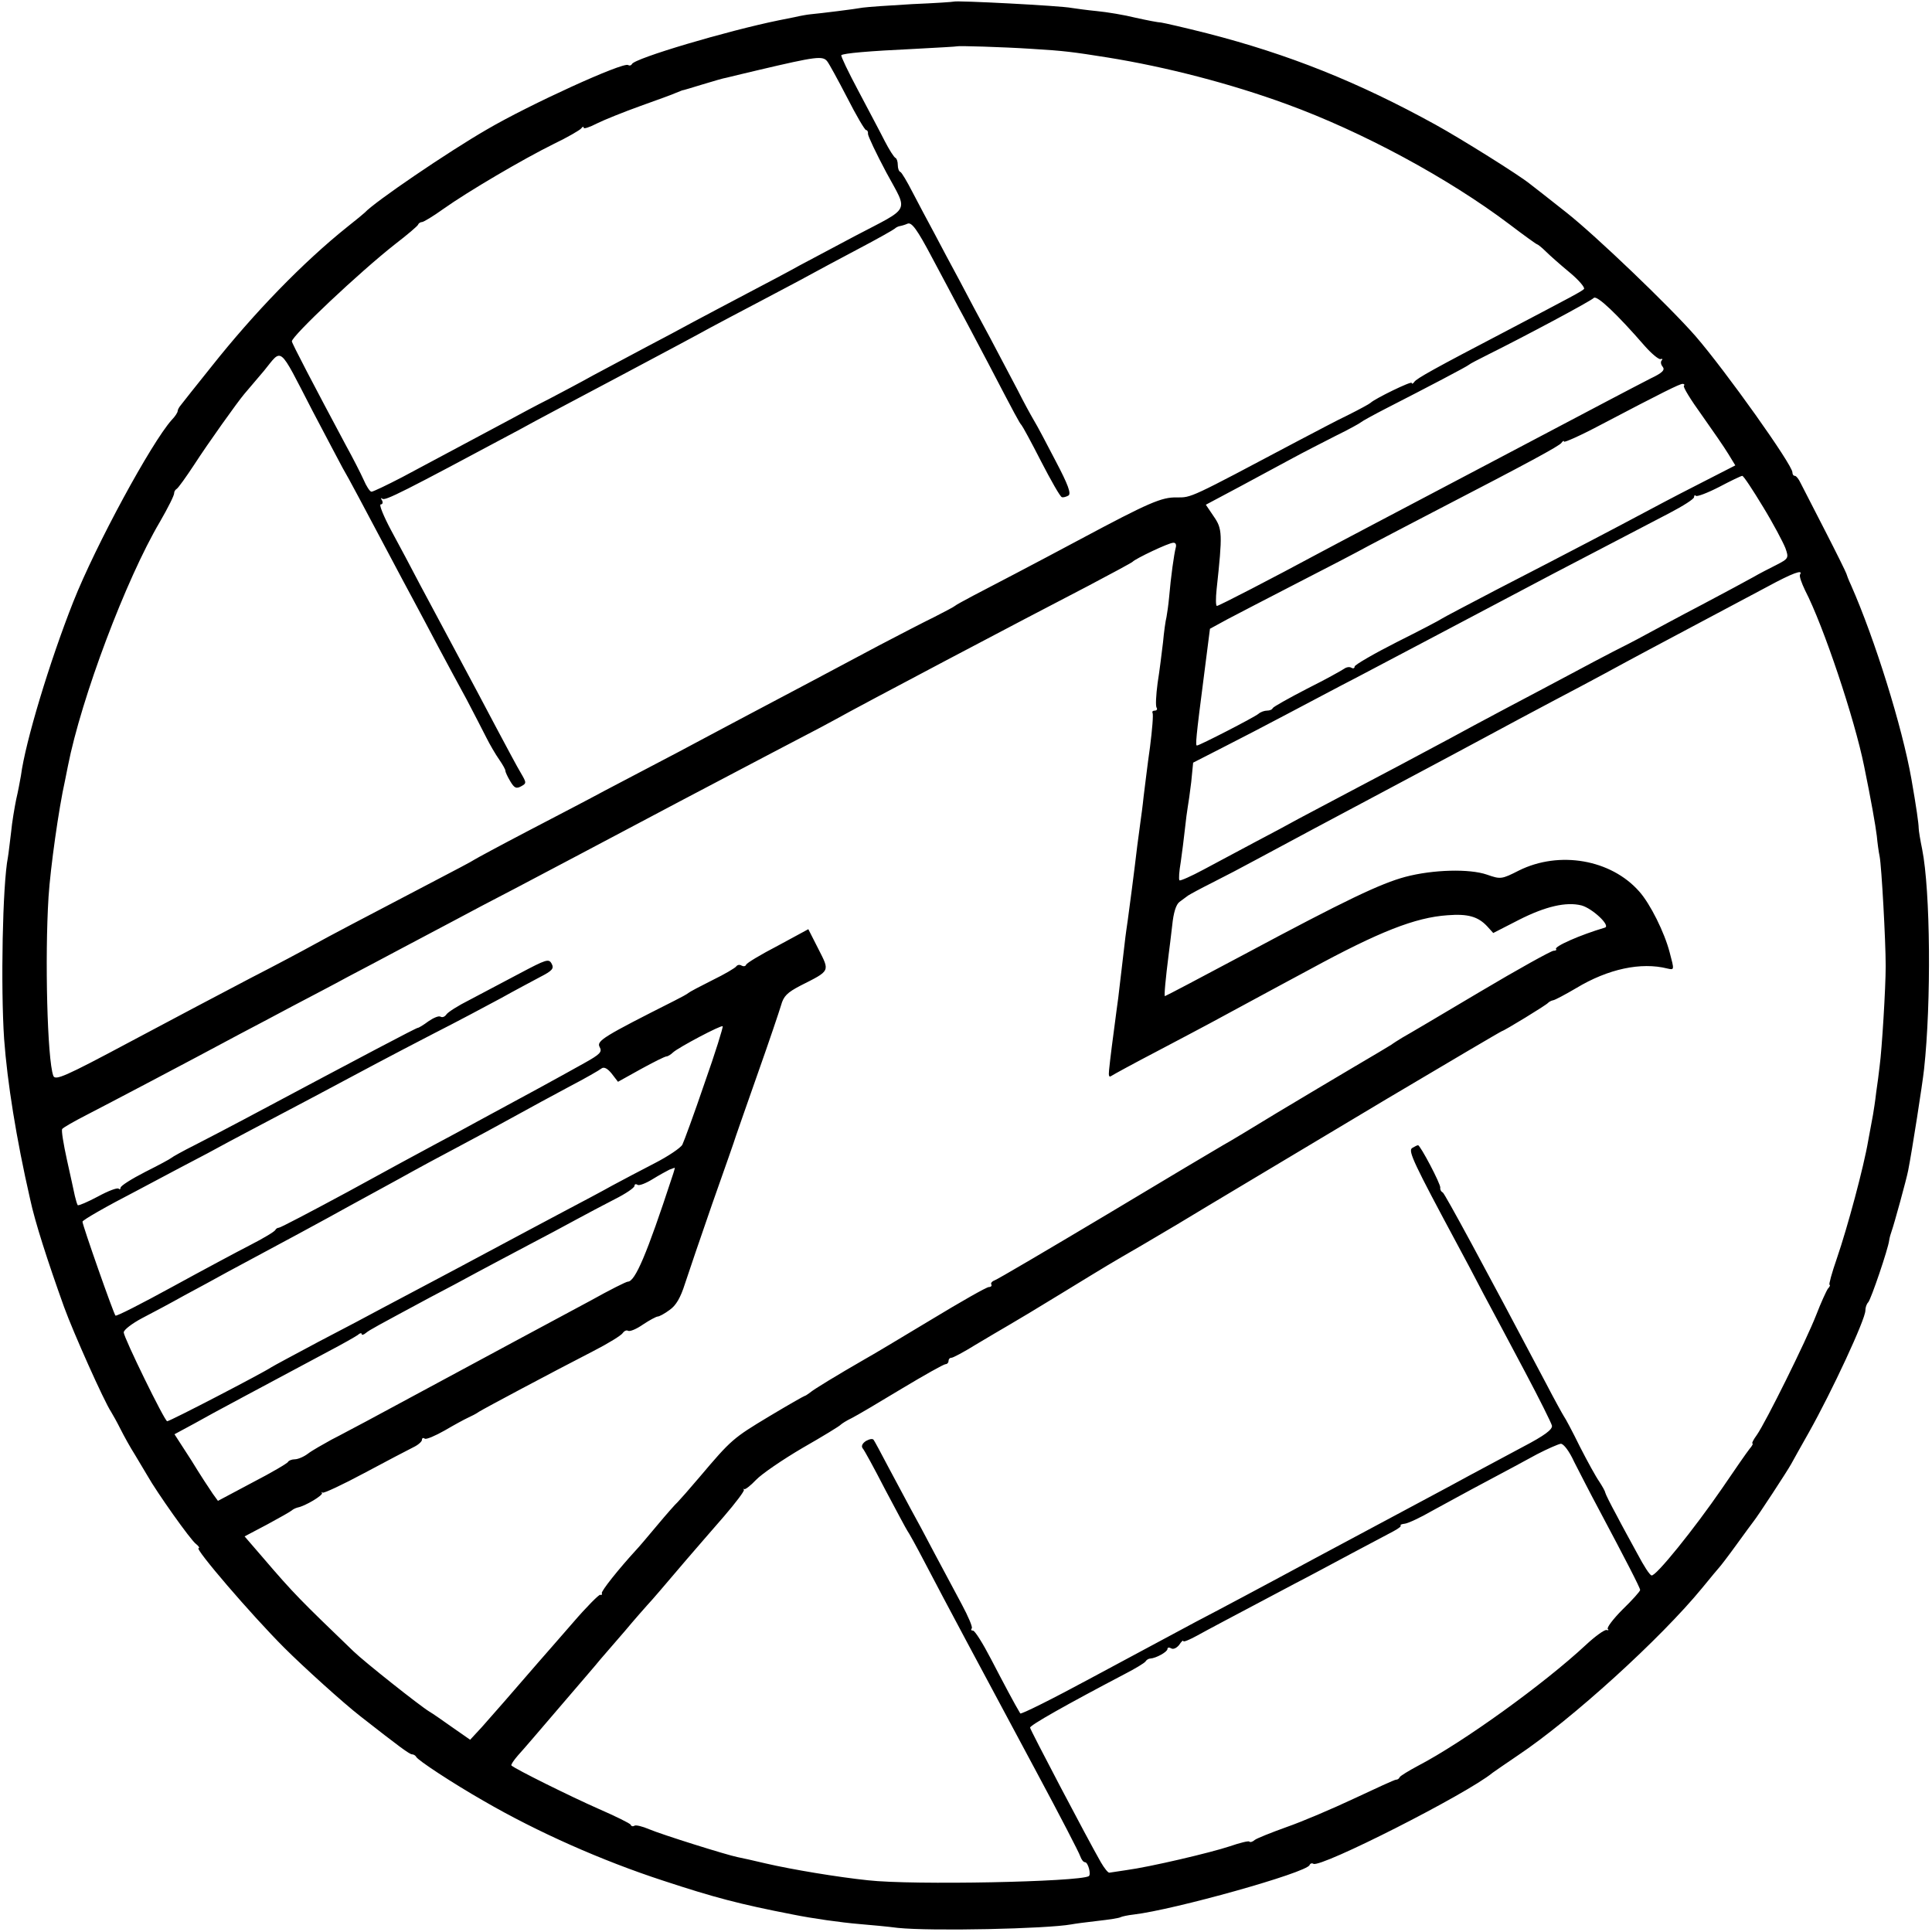 <?xml version="1.0" standalone="no"?>
<!DOCTYPE svg PUBLIC "-//W3C//DTD SVG 20010904//EN"
 "http://www.w3.org/TR/2001/REC-SVG-20010904/DTD/svg10.dtd">
<svg version="1.0" xmlns="http://www.w3.org/2000/svg"
 width="609pt" height="609pt" viewBox="0 0 609 609"
 preserveAspectRatio="xMidYMid meet">
<g transform="translate(0,609) scale(0.1,-0.1)"
fill="#000000" stroke="none">
<path d="M3007 6085 c-1 -1 -60 -5 -132 -8 -71 -4 -141 -9 -155 -11 -27 -5
-133 -18 -165 -21 -11 -1 -33 -5 -50 -9 -16 -3 -39 -8 -50 -10 -162 -33 -456
-120 -463 -138 -2 -4 -7 -6 -12 -3 -16 10 -310 -124 -445 -203 -123 -71 -355
-229 -385 -262 -3 -3 -27 -23 -55 -45 -140 -112 -294 -271 -428 -440 -48 -60
-92 -115 -97 -122 -6 -7 -10 -15 -10 -19 0 -4 -8 -17 -19 -28 -64 -72 -239
-394 -310 -573 -74 -187 -151 -441 -165 -548 -3 -17 -9 -50 -15 -75 -5 -25
-13 -71 -16 -103 -4 -32 -8 -68 -10 -79 -17 -86 -23 -409 -12 -573 10 -136 38
-313 82 -505 15 -71 55 -195 107 -340 29 -80 126 -297 148 -330 5 -8 19 -33
30 -55 11 -22 31 -58 45 -80 13 -22 31 -52 40 -67 28 -50 136 -203 153 -215 9
-7 12 -13 8 -13 -14 0 166 -210 270 -314 60 -60 186 -174 240 -216 124 -97
155 -120 163 -120 5 0 11 -4 13 -8 4 -10 115 -83 213 -139 169 -98 372 -188
565 -251 161 -53 240 -74 410 -107 59 -12 150 -25 210 -30 36 -3 90 -8 120
-12 107 -11 469 -3 547 11 10 2 47 7 83 11 36 4 69 9 73 12 4 2 22 6 40 8 128
15 546 132 555 156 2 5 7 7 12 4 22 -14 484 220 565 287 5 4 42 29 80 55 169
113 449 367 581 528 27 33 51 62 54 65 3 3 27 34 53 70 26 36 51 70 55 75 13
16 106 158 118 180 6 11 31 56 56 100 73 130 178 356 178 384 0 10 4 21 9 26
9 10 63 169 66 195 1 8 5 22 8 30 7 19 47 164 52 191 12 61 45 272 50 319 23
210 20 563 -6 693 -6 29 -11 59 -11 67 0 13 -7 64 -23 155 -29 164 -115 440
-190 610 -8 17 -14 33 -15 37 -1 4 -31 65 -67 135 -36 70 -71 138 -77 150 -6
13 -14 23 -18 23 -5 0 -8 5 -8 11 0 24 -210 319 -305 429 -84 96 -315 317
-406 389 -57 45 -109 86 -116 91 -34 28 -220 144 -298 187 -245 135 -463 222
-720 288 -71 18 -137 33 -145 34 -8 0 -44 7 -80 15 -36 9 -91 18 -122 21 -31
3 -67 8 -80 10 -34 7 -365 24 -371 20z m245 -149 c102 -6 131 -10 238 -27 187
-30 390 -83 565 -147 239 -87 511 -234 703 -379 46 -35 85 -63 87 -63 2 0 15
-10 27 -22 13 -13 47 -43 76 -67 29 -24 49 -48 45 -52 -8 -8 -33 -21 -248
-134 -222 -116 -280 -148 -287 -159 -4 -6 -8 -7 -8 -3 0 7 -117 -50 -130 -63
-3 -3 -34 -20 -70 -38 -36 -17 -105 -54 -155 -80 -349 -185 -338 -180 -386
-180 -47 1 -87 -16 -304 -132 -142 -76 -284 -150 -336 -177 -30 -16 -56 -30
-59 -33 -3 -3 -32 -18 -65 -35 -33 -16 -112 -57 -175 -90 -155 -83 -290 -154
-407 -216 -54 -29 -125 -66 -158 -84 -33 -18 -96 -51 -140 -74 -44 -23 -116
-61 -160 -84 -44 -24 -152 -80 -240 -126 -88 -46 -164 -87 -170 -91 -5 -4 -66
-36 -135 -72 -214 -112 -323 -169 -375 -198 -27 -15 -115 -62 -195 -103 -80
-42 -251 -132 -380 -201 -206 -110 -236 -123 -242 -107 -19 52 -27 373 -15
564 6 92 32 278 52 367 3 14 7 34 9 45 42 214 183 589 290 770 26 45 46 85 45
91 0 4 3 10 8 13 5 3 30 38 55 76 44 68 136 197 158 223 6 7 34 40 62 73 59
72 44 85 153 -126 43 -82 86 -163 95 -180 19 -32 68 -125 145 -270 26 -49 62
-117 80 -150 18 -33 52 -98 77 -145 25 -47 65 -121 89 -165 23 -44 51 -98 62
-120 11 -22 29 -53 41 -70 11 -16 20 -32 19 -35 0 -3 6 -17 15 -32 13 -22 19
-25 34 -17 18 10 18 11 0 42 -11 18 -45 82 -77 142 -32 61 -88 166 -125 235
-37 69 -89 166 -115 215 -26 50 -67 127 -92 173 -24 45 -39 82 -33 82 6 0 8 6
4 13 -4 6 -4 9 1 5 8 -8 63 20 435 219 41 23 183 98 315 168 132 70 259 138
282 151 24 13 94 50 155 82 62 33 133 70 158 84 25 14 95 51 155 83 61 32 112
61 115 64 3 3 10 7 15 8 6 1 17 4 26 8 13 5 30 -18 77 -107 33 -62 71 -133 84
-158 14 -25 55 -103 93 -175 86 -165 99 -189 105 -195 3 -3 31 -54 62 -115 31
-60 60 -111 65 -112 4 -2 14 1 21 5 9 6 -1 34 -40 108 -28 54 -59 113 -69 129
-10 17 -33 59 -51 95 -19 36 -58 110 -87 165 -30 55 -73 136 -96 180 -24 44
-60 112 -80 150 -21 39 -52 97 -69 130 -17 33 -34 62 -38 63 -5 2 -8 12 -8 22
0 10 -3 20 -7 22 -5 2 -20 26 -34 53 -14 28 -52 99 -83 158 -32 60 -56 110
-54 113 7 6 84 13 233 20 72 4 131 7 132 8 3 2 143 -2 235 -8z m-644 -40 c5
-6 33 -57 62 -113 29 -57 56 -103 60 -103 4 0 7 -6 6 -12 0 -7 26 -62 58 -122
69 -128 80 -106 -99 -200 -66 -35 -145 -77 -175 -93 -30 -17 -104 -56 -165
-88 -60 -32 -137 -72 -170 -90 -33 -18 -100 -54 -150 -80 -49 -26 -124 -66
-165 -88 -41 -23 -104 -56 -140 -75 -36 -18 -92 -48 -125 -66 -60 -32 -174
-93 -337 -180 -48 -25 -92 -46 -97 -46 -5 0 -16 17 -25 38 -9 20 -34 69 -55
107 -102 191 -171 323 -171 329 0 17 213 218 325 306 39 30 72 58 73 62 2 5 8
8 12 8 5 0 35 18 67 41 79 56 251 157 348 205 44 21 83 44 87 49 4 6 8 7 8 2
0 -4 19 2 42 14 22 11 84 36 137 55 53 19 103 37 111 41 8 3 17 7 20 8 3 0 32
9 65 19 33 10 67 20 75 21 8 2 53 13 100 24 183 43 204 46 218 27z m2576 -896
c22 -25 44 -43 50 -42 6 2 8 0 4 -4 -4 -4 -3 -13 3 -20 8 -10 0 -19 -38 -37
-26 -13 -88 -46 -138 -72 -116 -61 -597 -315 -740 -390 -60 -32 -137 -72 -170
-90 -141 -76 -313 -165 -319 -165 -4 0 -4 24 -1 53 19 175 18 190 -9 229 l-25
37 107 57 c59 32 134 72 167 90 33 18 94 49 135 70 41 20 77 40 80 43 3 3 39
23 80 44 131 67 255 132 260 137 3 3 30 17 60 32 109 54 325 169 334 179 10 9
74 -52 160 -151z m124 -126 c-4 -3 22 -45 56 -92 34 -48 72 -103 84 -123 l22
-36 -123 -63 c-67 -34 -144 -75 -172 -90 -56 -30 -219 -116 -460 -240 -88 -46
-164 -86 -170 -90 -5 -4 -70 -38 -142 -74 -73 -37 -133 -72 -133 -77 0 -6 -5
-7 -10 -4 -6 4 -16 2 -23 -3 -7 -5 -59 -34 -117 -63 -58 -30 -106 -57 -108
-61 -2 -5 -10 -8 -18 -8 -8 0 -20 -4 -27 -10 -13 -11 -186 -100 -194 -100 -5
0 -4 19 23 227 l18 141 55 30 c31 16 128 67 216 112 88 45 192 99 230 120 39
21 138 72 220 115 282 146 380 199 387 209 4 6 8 8 8 4 0 -4 52 19 116 53 198
104 249 129 258 129 5 0 7 -3 4 -6z m249 -381 c33 -54 64 -113 71 -131 11 -31
10 -33 -29 -53 -22 -11 -55 -28 -72 -38 -18 -10 -90 -49 -162 -87 -71 -37
-152 -81 -180 -96 -27 -15 -72 -38 -100 -52 -27 -14 -90 -47 -140 -74 -49 -26
-139 -74 -200 -106 -60 -32 -139 -74 -175 -94 -140 -75 -189 -101 -305 -162
-66 -35 -142 -75 -170 -90 -27 -15 -90 -49 -140 -75 -49 -26 -122 -65 -161
-86 -39 -21 -73 -36 -76 -34 -3 3 -1 29 4 58 4 28 10 75 13 103 3 28 7 59 9
70 2 10 7 46 11 79 l6 61 92 47 c51 26 142 73 202 105 61 32 164 87 230 121
66 35 165 87 220 116 55 29 231 122 390 206 160 83 325 170 368 192 42 22 77
44 77 50 0 6 3 7 6 4 4 -3 36 9 73 28 36 19 69 35 73 35 4 0 33 -44 65 -97z
m-1851 -130 c-5 -19 -15 -88 -21 -158 -2 -22 -6 -49 -8 -60 -3 -11 -8 -47 -11
-80 -4 -33 -11 -91 -17 -128 -5 -38 -7 -73 -3 -78 3 -5 0 -9 -6 -9 -6 0 -9 -3
-7 -7 3 -5 -1 -53 -8 -108 -8 -55 -16 -125 -20 -155 -3 -30 -8 -66 -10 -80 -2
-14 -6 -47 -10 -75 -9 -77 -26 -207 -30 -235 -2 -14 -7 -47 -10 -75 -3 -27 -8
-66 -10 -85 -2 -19 -7 -57 -10 -85 -4 -27 -8 -61 -10 -75 -5 -36 -16 -121 -19
-153 -2 -19 0 -24 8 -18 6 4 70 39 141 76 72 38 148 78 170 90 22 12 83 45
135 73 52 28 133 72 180 97 217 118 331 163 433 170 64 5 96 -4 125 -35 l19
-21 82 42 c83 42 148 57 196 45 34 -9 93 -64 74 -70 -78 -23 -162 -60 -154
-68 3 -2 -1 -5 -8 -5 -7 0 -112 -58 -233 -130 -121 -72 -231 -137 -244 -144
-13 -8 -29 -18 -34 -22 -6 -4 -58 -35 -116 -69 -58 -34 -168 -100 -245 -146
-77 -47 -153 -93 -170 -102 -16 -9 -182 -108 -367 -219 -186 -111 -344 -204
-353 -207 -8 -3 -13 -9 -10 -13 2 -4 -1 -8 -8 -8 -7 0 -88 -46 -182 -103 -93
-56 -188 -113 -210 -125 -85 -49 -161 -95 -172 -105 -7 -5 -14 -10 -16 -10 -2
0 -53 -29 -113 -65 -113 -68 -119 -73 -218 -190 -33 -39 -64 -74 -70 -80 -6
-5 -36 -39 -66 -75 -30 -36 -59 -70 -65 -76 -55 -60 -110 -129 -108 -136 2 -4
-1 -7 -5 -5 -4 1 -43 -38 -86 -88 -43 -49 -92 -106 -110 -126 -82 -95 -144
-166 -177 -203 l-37 -40 -56 39 c-31 22 -64 45 -73 50 -31 19 -205 157 -239
190 -165 159 -186 179 -286 296 l-57 66 72 38 c39 21 74 41 77 44 3 3 11 7 18
9 23 4 82 39 77 46 -3 3 -2 4 2 1 3 -3 63 25 132 62 69 37 138 73 154 81 15 7
27 18 27 23 0 6 4 8 9 4 5 -3 33 9 63 26 29 17 62 35 73 40 11 5 27 13 35 19
16 10 222 120 360 191 47 24 89 50 93 57 5 7 12 10 17 7 6 -3 27 6 47 20 21
14 42 25 46 25 5 0 22 9 38 21 20 14 34 38 48 82 11 34 50 148 86 252 37 105
71 201 75 215 5 14 36 104 70 200 34 96 66 191 72 211 8 29 19 40 61 62 95 48
93 44 57 115 l-32 63 -96 -52 c-54 -28 -99 -55 -100 -60 -2 -5 -8 -6 -14 -3
-6 4 -13 3 -17 -2 -3 -5 -37 -25 -76 -44 -38 -19 -72 -37 -75 -40 -3 -3 -23
-14 -45 -25 -222 -112 -245 -126 -235 -145 9 -16 2 -23 -48 -51 -84 -47 -194
-107 -337 -184 -38 -21 -99 -54 -135 -73 -36 -19 -159 -86 -274 -149 -115 -62
-212 -113 -217 -113 -4 0 -9 -3 -11 -7 -2 -5 -37 -26 -78 -47 -41 -21 -153
-81 -248 -133 -95 -52 -175 -93 -178 -90 -6 6 -104 285 -104 296 0 5 75 48
168 96 92 49 194 103 227 120 33 18 96 52 140 75 44 23 125 66 180 95 193 103
251 134 390 206 77 39 174 91 215 113 41 23 96 52 122 66 39 20 45 27 37 42
-9 17 -17 14 -102 -31 -51 -27 -121 -64 -157 -83 -36 -18 -69 -39 -73 -46 -5
-7 -12 -10 -18 -7 -5 4 -22 -3 -38 -14 -16 -12 -31 -21 -34 -21 -5 0 -166 -85
-547 -288 -47 -25 -116 -61 -155 -81 -38 -19 -72 -38 -75 -41 -3 -3 -40 -23
-82 -44 -43 -22 -78 -44 -78 -50 0 -5 -3 -6 -6 -3 -4 4 -33 -7 -66 -25 -32
-17 -60 -29 -63 -27 -2 3 -6 16 -9 29 -3 14 -14 65 -25 114 -11 50 -18 93 -15
97 2 4 37 24 76 44 68 35 323 169 483 255 39 20 115 61 170 90 55 29 132 69
170 90 39 20 115 61 170 90 55 29 132 70 170 90 39 21 124 66 190 100 66 35
300 158 520 275 220 116 407 214 415 218 8 4 42 22 75 40 69 39 596 317 795
420 74 39 137 73 140 76 9 10 114 60 128 60 8 1 11 -6 8 -16z m1968 -84 c-3
-5 5 -27 16 -50 58 -112 156 -405 186 -554 22 -107 36 -187 40 -220 2 -22 6
-51 9 -65 6 -31 19 -265 19 -345 0 -70 -12 -264 -19 -315 -2 -19 -7 -57 -11
-84 -3 -27 -8 -58 -10 -70 -2 -12 -9 -48 -15 -81 -14 -83 -65 -273 -99 -372
-16 -46 -26 -83 -23 -83 3 0 1 -6 -5 -12 -5 -7 -22 -44 -37 -83 -32 -82 -159
-338 -187 -378 -11 -15 -17 -27 -14 -27 3 0 -1 -8 -9 -17 -8 -10 -47 -66 -87
-125 -88 -128 -209 -278 -222 -274 -6 1 -25 31 -44 67 -19 35 -50 91 -67 124
-18 33 -34 65 -35 70 -1 6 -10 21 -19 35 -10 14 -37 63 -61 110 -23 47 -46 90
-50 95 -4 6 -30 53 -57 105 -197 373 -318 596 -325 601 -6 3 -9 10 -8 15 2 11
-63 134 -70 134 -3 0 -11 -4 -19 -9 -13 -9 6 -49 144 -306 18 -33 55 -103 82
-155 28 -52 87 -163 131 -246 44 -83 82 -159 84 -168 2 -12 -23 -31 -92 -67
-52 -28 -129 -69 -170 -91 -84 -46 -108 -58 -485 -260 -148 -80 -317 -170
-375 -200 -58 -31 -205 -110 -328 -176 -122 -66 -224 -117 -226 -113 -17 28
-53 96 -92 171 -26 50 -51 90 -57 90 -6 0 -7 3 -4 7 4 3 -11 38 -32 77 -21 39
-60 112 -86 161 -26 50 -60 113 -75 140 -15 28 -46 86 -69 129 -23 44 -44 83
-47 87 -3 5 -13 3 -24 -3 -11 -7 -16 -16 -11 -23 5 -5 37 -64 71 -130 35 -66
66 -124 70 -130 4 -5 29 -50 55 -100 79 -151 151 -285 354 -664 72 -134 133
-252 136 -262 4 -11 10 -19 15 -19 10 0 20 -39 12 -44 -31 -18 -554 -29 -696
-13 -96 10 -240 34 -322 53 -38 9 -78 18 -89 20 -35 7 -239 71 -279 88 -21 9
-42 14 -46 11 -5 -3 -10 -2 -12 3 -1 4 -48 27 -103 51 -84 37 -262 125 -273
136 -2 2 7 16 21 32 14 15 73 84 132 153 59 69 117 136 128 150 12 14 47 54
77 89 30 36 62 72 70 81 17 18 50 57 125 145 28 32 80 93 117 135 37 43 65 80
63 84 -3 3 -2 4 1 2 3 -2 20 11 37 29 18 19 84 64 147 101 63 36 117 69 120
73 3 3 18 13 35 21 16 8 87 50 158 93 70 42 132 77 138 77 5 0 9 5 9 10 0 6 4
10 9 10 5 0 39 18 76 41 37 22 84 50 105 62 21 12 96 57 166 100 162 99 142
87 254 152 52 31 102 60 110 65 18 11 161 97 245 147 33 20 221 132 418 250
197 117 360 213 362 213 5 0 140 82 145 89 3 3 10 7 16 8 6 1 38 18 72 38 101
61 205 83 288 62 22 -5 22 -5 7 51 -16 62 -61 153 -96 192 -89 101 -252 129
-379 66 -55 -28 -58 -28 -101 -13 -55 19 -170 16 -257 -7 -78 -21 -186 -72
-509 -245 -135 -72 -247 -131 -249 -131 -3 0 2 54 12 133 2 15 7 55 11 90 4
40 12 66 23 74 9 7 22 16 27 20 6 4 39 22 75 40 36 18 101 52 145 76 91 49
201 108 515 275 47 25 137 73 200 107 63 34 160 86 215 115 55 29 127 67 160
85 99 54 184 99 310 166 66 35 158 84 205 109 81 44 115 56 104 39z m-3453
-1603 c-33 -97 -65 -184 -70 -194 -5 -10 -45 -37 -88 -59 -43 -22 -103 -54
-133 -70 -30 -17 -100 -54 -155 -83 -55 -29 -163 -87 -240 -128 -134 -72 -209
-111 -333 -177 -31 -17 -120 -64 -197 -104 -77 -41 -144 -77 -150 -81 -25 -17
-319 -170 -328 -170 -8 0 -137 264 -137 280 0 8 26 28 58 45 31 16 91 48 132
71 41 22 104 56 138 75 146 78 322 173 377 204 22 12 71 39 108 59 37 20 82
45 100 55 18 10 77 42 132 71 55 29 138 74 185 100 47 26 126 69 175 95 50 26
95 52 101 57 8 6 19 0 32 -16 l20 -26 72 40 c40 22 76 40 81 40 4 0 14 6 21
13 18 16 152 87 156 82 2 -2 -23 -83 -57 -179z m-103 -298 c-79 -241 -116
-328 -139 -328 -5 0 -57 -26 -116 -59 -129 -69 -255 -137 -708 -381 -33 -17
-82 -44 -110 -58 -27 -15 -61 -34 -74 -44 -13 -10 -32 -18 -42 -18 -9 0 -19
-4 -21 -8 -1 -4 -52 -34 -112 -65 l-109 -58 -16 22 c-9 13 -40 60 -68 106
l-53 82 63 34 c56 32 213 115 422 227 44 23 86 47 93 52 6 6 12 7 12 3 0 -4 6
-3 13 3 12 10 33 21 202 112 44 23 112 59 150 80 39 21 111 59 160 85 50 26
117 62 150 80 33 18 88 47 123 65 34 17 62 36 62 42 0 5 4 7 10 3 5 -3 26 5
47 18 21 13 45 26 53 30 8 3 16 6 17 6 1 1 -3 -14 -9 -31z m2844 -896 c16 -31
51 -100 79 -152 84 -158 129 -245 129 -252 0 -4 -25 -32 -55 -61 -30 -30 -51
-58 -47 -62 4 -3 2 -5 -4 -3 -7 1 -36 -20 -65 -47 -132 -123 -387 -307 -529
-381 -30 -16 -56 -32 -58 -36 -2 -5 -7 -8 -12 -8 -4 0 -63 -27 -131 -59 -68
-32 -164 -73 -213 -90 -50 -18 -95 -36 -101 -41 -7 -6 -14 -8 -17 -5 -2 3 -30
-4 -62 -15 -60 -20 -251 -65 -326 -75 -25 -4 -48 -7 -53 -8 -4 -1 -16 14 -27
33 -44 77 -222 416 -223 424 -2 7 115 73 298 169 33 17 63 35 66 40 3 5 10 9
15 9 18 1 54 21 54 30 0 5 5 6 12 2 6 -4 17 1 25 11 7 11 13 16 13 12 0 -4 19
4 43 17 38 21 91 49 312 166 39 20 117 62 175 93 58 31 117 62 132 70 15 8 26
16 23 18 -2 3 4 5 13 6 10 1 49 19 87 41 39 21 115 63 170 92 55 29 127 68
160 86 33 17 67 32 75 33 9 0 27 -24 42 -57z"/>
</g>
</svg>
